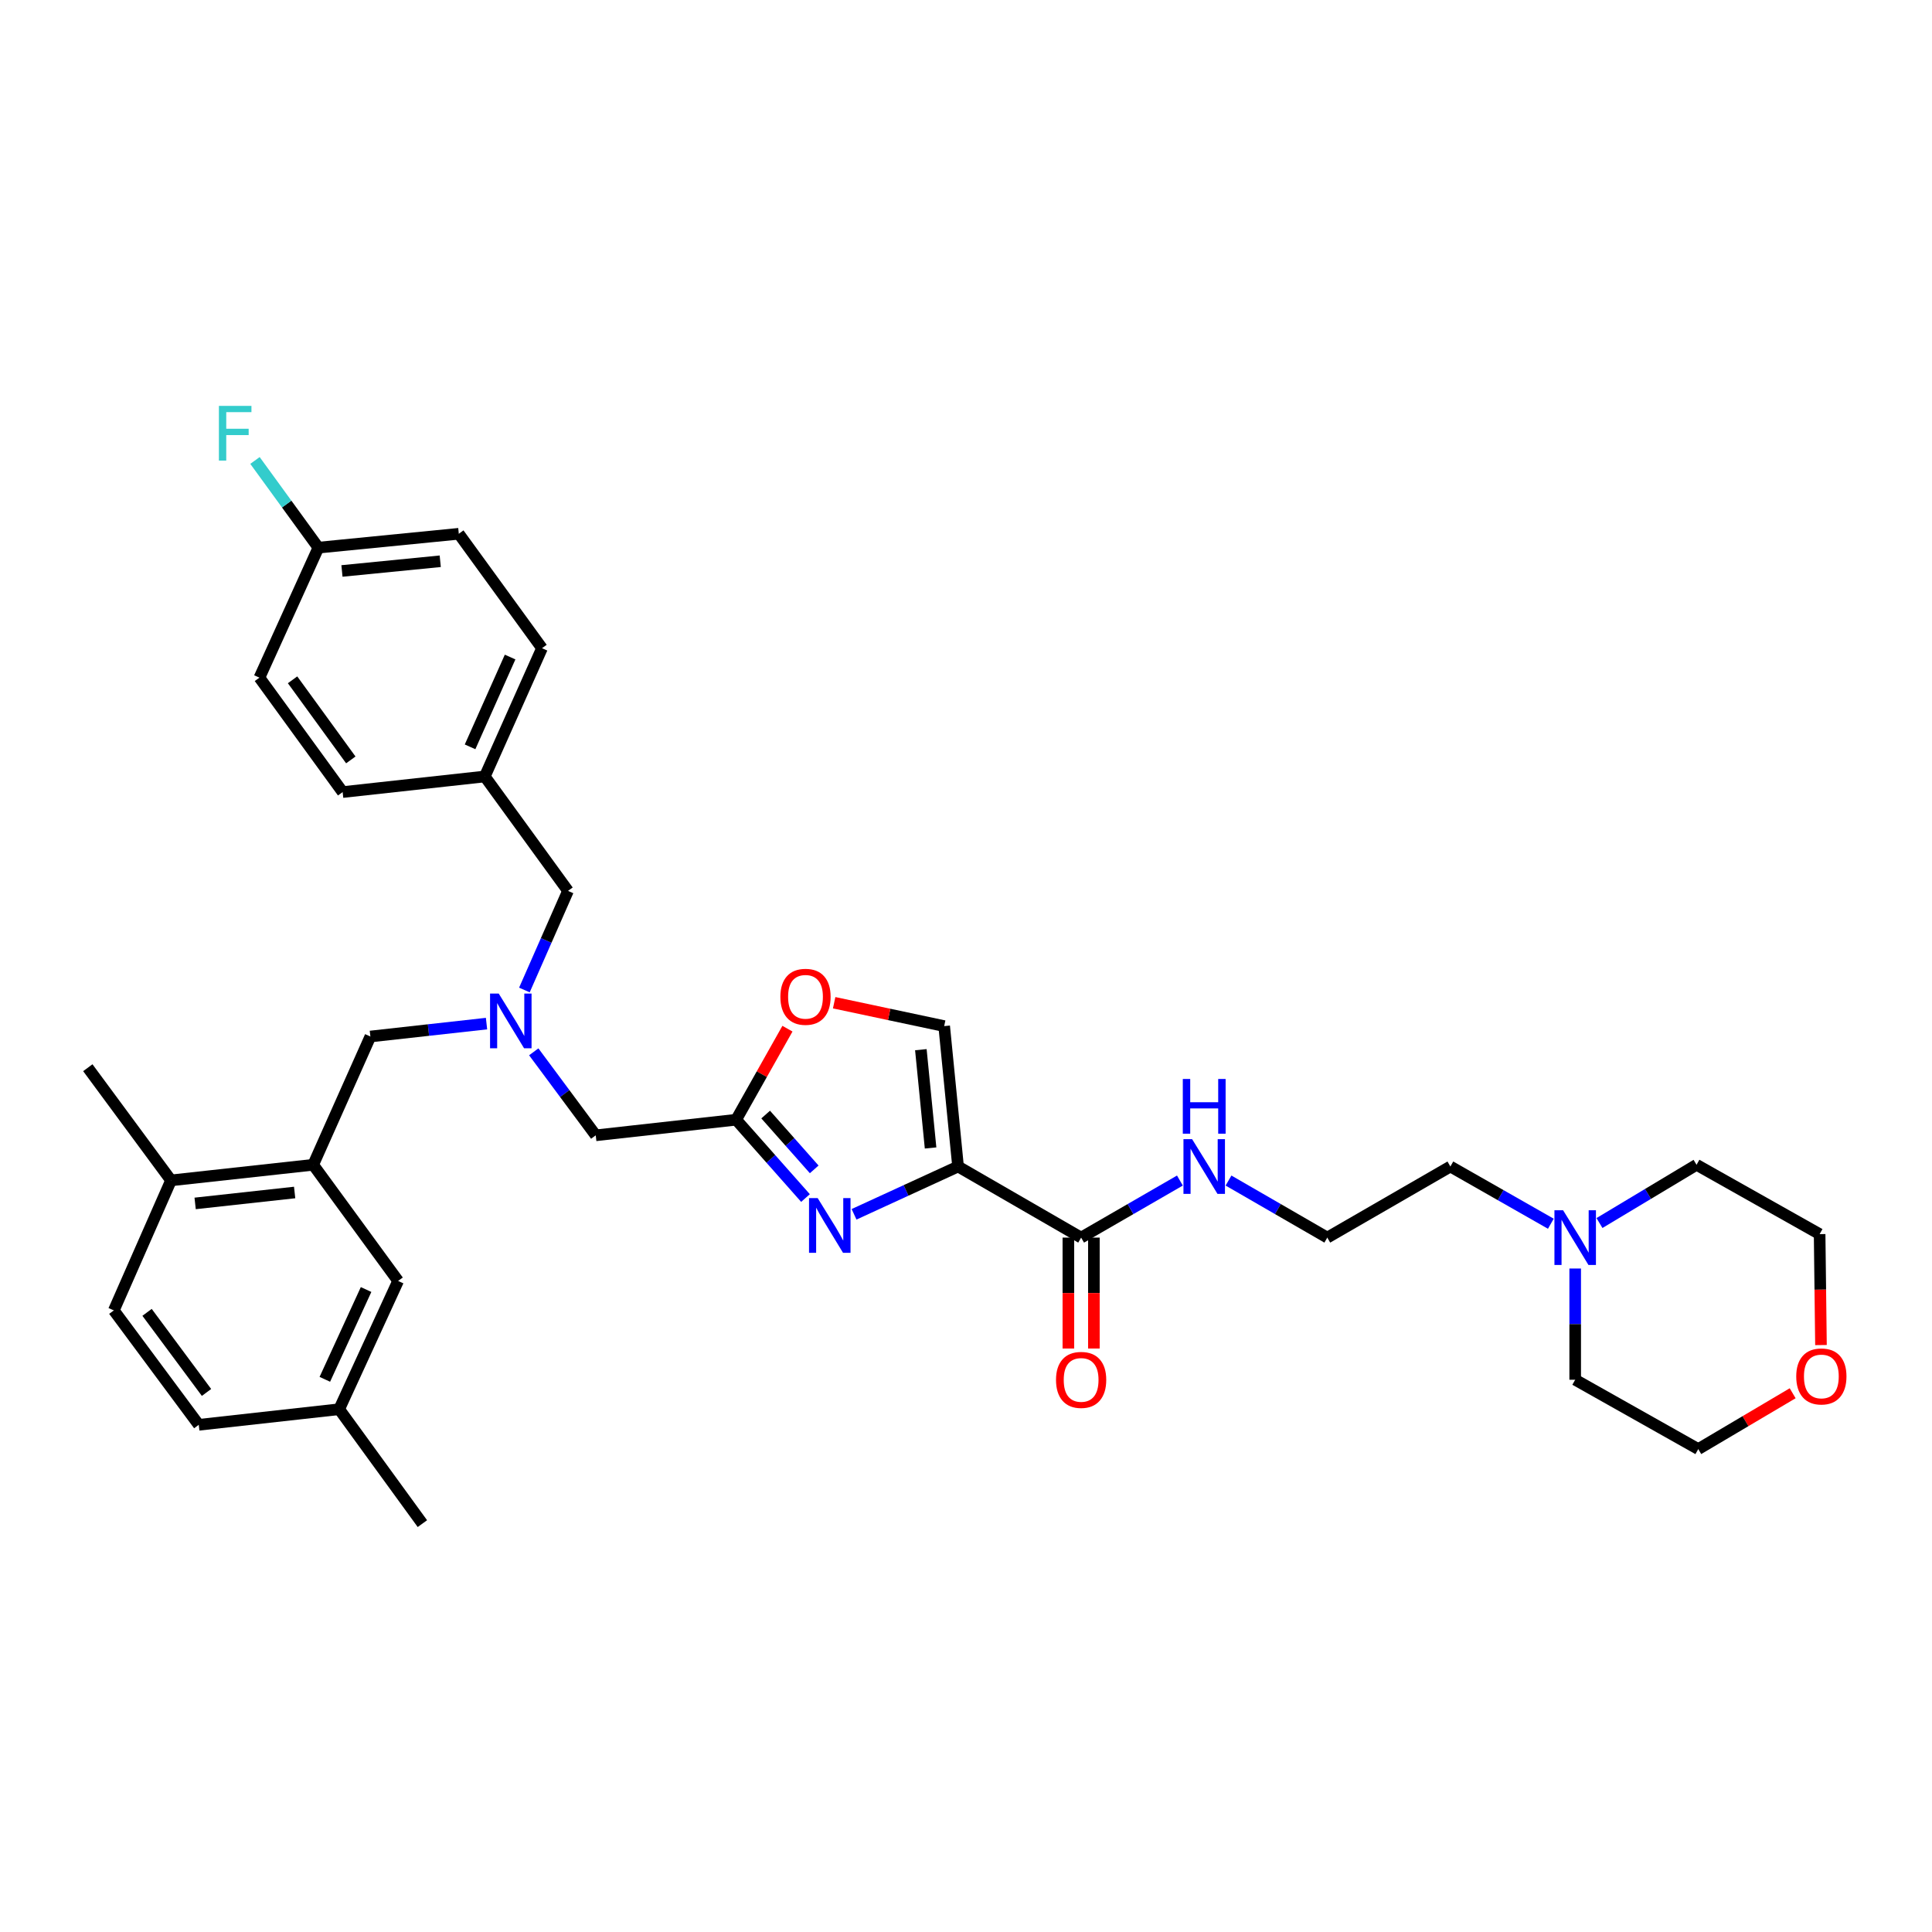 <?xml version='1.0' encoding='iso-8859-1'?>
<svg version='1.1' baseProfile='full'
              xmlns='http://www.w3.org/2000/svg'
                      xmlns:rdkit='http://www.rdkit.org/xml'
                      xmlns:xlink='http://www.w3.org/1999/xlink'
                  xml:space='preserve'
width='1000px' height='1000px' viewBox='0 0 1000 1000'>
<!-- END OF HEADER -->
<rect style='opacity:1.0;fill:#FFFFFF;stroke:none' width='1000' height='1000' x='0' y='0'> </rect>
<path class='bond-0' d='M 802.716,633.405 L 776.714,618.596' style='fill:none;fill-rule:evenodd;stroke:#0000FF;stroke-width:6px;stroke-linecap:butt;stroke-linejoin:miter;stroke-opacity:1' />
<path class='bond-0' d='M 776.714,618.596 L 750.712,603.787' style='fill:none;fill-rule:evenodd;stroke:#000000;stroke-width:6px;stroke-linecap:butt;stroke-linejoin:miter;stroke-opacity:1' />
<path class='bond-1' d='M 815.315,656.58 L 815.315,685.366' style='fill:none;fill-rule:evenodd;stroke:#0000FF;stroke-width:6px;stroke-linecap:butt;stroke-linejoin:miter;stroke-opacity:1' />
<path class='bond-1' d='M 815.315,685.366 L 815.315,714.152' style='fill:none;fill-rule:evenodd;stroke:#000000;stroke-width:6px;stroke-linecap:butt;stroke-linejoin:miter;stroke-opacity:1' />
<path class='bond-2' d='M 827.886,633.037 L 853.006,617.964' style='fill:none;fill-rule:evenodd;stroke:#0000FF;stroke-width:6px;stroke-linecap:butt;stroke-linejoin:miter;stroke-opacity:1' />
<path class='bond-2' d='M 853.006,617.964 L 878.127,602.892' style='fill:none;fill-rule:evenodd;stroke:#000000;stroke-width:6px;stroke-linecap:butt;stroke-linejoin:miter;stroke-opacity:1' />
<path class='bond-3' d='M 552.984,640.58 L 552.984,669.286' style='fill:none;fill-rule:evenodd;stroke:#000000;stroke-width:6px;stroke-linecap:butt;stroke-linejoin:miter;stroke-opacity:1' />
<path class='bond-3' d='M 552.984,669.286 L 552.984,697.993' style='fill:none;fill-rule:evenodd;stroke:#FF0000;stroke-width:6px;stroke-linecap:butt;stroke-linejoin:miter;stroke-opacity:1' />
<path class='bond-3' d='M 566.196,640.58 L 566.196,669.286' style='fill:none;fill-rule:evenodd;stroke:#000000;stroke-width:6px;stroke-linecap:butt;stroke-linejoin:miter;stroke-opacity:1' />
<path class='bond-3' d='M 566.196,669.286 L 566.196,697.993' style='fill:none;fill-rule:evenodd;stroke:#FF0000;stroke-width:6px;stroke-linecap:butt;stroke-linejoin:miter;stroke-opacity:1' />
<path class='bond-4' d='M 559.59,640.58 L 585.154,625.816' style='fill:none;fill-rule:evenodd;stroke:#000000;stroke-width:6px;stroke-linecap:butt;stroke-linejoin:miter;stroke-opacity:1' />
<path class='bond-4' d='M 585.154,625.816 L 610.718,611.052' style='fill:none;fill-rule:evenodd;stroke:#0000FF;stroke-width:6px;stroke-linecap:butt;stroke-linejoin:miter;stroke-opacity:1' />
<path class='bond-5' d='M 559.59,640.58 L 495.89,603.787' style='fill:none;fill-rule:evenodd;stroke:#000000;stroke-width:6px;stroke-linecap:butt;stroke-linejoin:miter;stroke-opacity:1' />
<path class='bond-6' d='M 635.877,611.052 L 661.441,625.816' style='fill:none;fill-rule:evenodd;stroke:#0000FF;stroke-width:6px;stroke-linecap:butt;stroke-linejoin:miter;stroke-opacity:1' />
<path class='bond-6' d='M 661.441,625.816 L 687.005,640.58' style='fill:none;fill-rule:evenodd;stroke:#000000;stroke-width:6px;stroke-linecap:butt;stroke-linejoin:miter;stroke-opacity:1' />
<path class='bond-7' d='M 942.533,696.201 L 942.183,667.492' style='fill:none;fill-rule:evenodd;stroke:#FF0000;stroke-width:6px;stroke-linecap:butt;stroke-linejoin:miter;stroke-opacity:1' />
<path class='bond-7' d='M 942.183,667.492 L 941.834,638.782' style='fill:none;fill-rule:evenodd;stroke:#000000;stroke-width:6px;stroke-linecap:butt;stroke-linejoin:miter;stroke-opacity:1' />
<path class='bond-8' d='M 927.879,721.145 L 903.45,735.594' style='fill:none;fill-rule:evenodd;stroke:#FF0000;stroke-width:6px;stroke-linecap:butt;stroke-linejoin:miter;stroke-opacity:1' />
<path class='bond-8' d='M 903.45,735.594 L 879.022,750.042' style='fill:none;fill-rule:evenodd;stroke:#000000;stroke-width:6px;stroke-linecap:butt;stroke-linejoin:miter;stroke-opacity:1' />
<path class='bond-9' d='M 276.274,544.421 L 292.316,566.031' style='fill:none;fill-rule:evenodd;stroke:#0000FF;stroke-width:6px;stroke-linecap:butt;stroke-linejoin:miter;stroke-opacity:1' />
<path class='bond-9' d='M 292.316,566.031 L 308.357,587.64' style='fill:none;fill-rule:evenodd;stroke:#000000;stroke-width:6px;stroke-linecap:butt;stroke-linejoin:miter;stroke-opacity:1' />
<path class='bond-10' d='M 251.825,529.813 L 221.767,533.152' style='fill:none;fill-rule:evenodd;stroke:#0000FF;stroke-width:6px;stroke-linecap:butt;stroke-linejoin:miter;stroke-opacity:1' />
<path class='bond-10' d='M 221.767,533.152 L 191.71,536.491' style='fill:none;fill-rule:evenodd;stroke:#000000;stroke-width:6px;stroke-linecap:butt;stroke-linejoin:miter;stroke-opacity:1' />
<path class='bond-11' d='M 271.432,512.419 L 282.716,486.77' style='fill:none;fill-rule:evenodd;stroke:#0000FF;stroke-width:6px;stroke-linecap:butt;stroke-linejoin:miter;stroke-opacity:1' />
<path class='bond-11' d='M 282.716,486.77 L 294.001,461.121' style='fill:none;fill-rule:evenodd;stroke:#000000;stroke-width:6px;stroke-linecap:butt;stroke-linejoin:miter;stroke-opacity:1' />
<path class='bond-12' d='M 308.357,587.64 L 381.033,579.567' style='fill:none;fill-rule:evenodd;stroke:#000000;stroke-width:6px;stroke-linecap:butt;stroke-linejoin:miter;stroke-opacity:1' />
<path class='bond-13' d='M 191.71,536.491 L 162.102,602.892' style='fill:none;fill-rule:evenodd;stroke:#000000;stroke-width:6px;stroke-linecap:butt;stroke-linejoin:miter;stroke-opacity:1' />
<path class='bond-14' d='M 442.056,628.523 L 468.973,616.155' style='fill:none;fill-rule:evenodd;stroke:#0000FF;stroke-width:6px;stroke-linecap:butt;stroke-linejoin:miter;stroke-opacity:1' />
<path class='bond-14' d='M 468.973,616.155 L 495.89,603.787' style='fill:none;fill-rule:evenodd;stroke:#000000;stroke-width:6px;stroke-linecap:butt;stroke-linejoin:miter;stroke-opacity:1' />
<path class='bond-15' d='M 416.922,620.103 L 398.978,599.835' style='fill:none;fill-rule:evenodd;stroke:#0000FF;stroke-width:6px;stroke-linecap:butt;stroke-linejoin:miter;stroke-opacity:1' />
<path class='bond-15' d='M 398.978,599.835 L 381.033,579.567' style='fill:none;fill-rule:evenodd;stroke:#000000;stroke-width:6px;stroke-linecap:butt;stroke-linejoin:miter;stroke-opacity:1' />
<path class='bond-15' d='M 421.43,605.265 L 408.869,591.077' style='fill:none;fill-rule:evenodd;stroke:#0000FF;stroke-width:6px;stroke-linecap:butt;stroke-linejoin:miter;stroke-opacity:1' />
<path class='bond-15' d='M 408.869,591.077 L 396.308,576.89' style='fill:none;fill-rule:evenodd;stroke:#000000;stroke-width:6px;stroke-linecap:butt;stroke-linejoin:miter;stroke-opacity:1' />
<path class='bond-16' d='M 495.89,603.787 L 488.705,531.111' style='fill:none;fill-rule:evenodd;stroke:#000000;stroke-width:6px;stroke-linecap:butt;stroke-linejoin:miter;stroke-opacity:1' />
<path class='bond-16' d='M 481.665,594.185 L 476.635,543.312' style='fill:none;fill-rule:evenodd;stroke:#000000;stroke-width:6px;stroke-linecap:butt;stroke-linejoin:miter;stroke-opacity:1' />
<path class='bond-17' d='M 488.705,531.111 L 460.232,525.061' style='fill:none;fill-rule:evenodd;stroke:#000000;stroke-width:6px;stroke-linecap:butt;stroke-linejoin:miter;stroke-opacity:1' />
<path class='bond-17' d='M 460.232,525.061 L 431.758,519.011' style='fill:none;fill-rule:evenodd;stroke:#FF0000;stroke-width:6px;stroke-linecap:butt;stroke-linejoin:miter;stroke-opacity:1' />
<path class='bond-18' d='M 162.102,602.892 L 88.523,610.965' style='fill:none;fill-rule:evenodd;stroke:#000000;stroke-width:6px;stroke-linecap:butt;stroke-linejoin:miter;stroke-opacity:1' />
<path class='bond-18' d='M 152.506,617.235 L 101.001,622.887' style='fill:none;fill-rule:evenodd;stroke:#000000;stroke-width:6px;stroke-linecap:butt;stroke-linejoin:miter;stroke-opacity:1' />
<path class='bond-19' d='M 162.102,602.892 L 206.066,663.01' style='fill:none;fill-rule:evenodd;stroke:#000000;stroke-width:6px;stroke-linecap:butt;stroke-linejoin:miter;stroke-opacity:1' />
<path class='bond-20' d='M 88.523,610.965 L 58.915,678.262' style='fill:none;fill-rule:evenodd;stroke:#000000;stroke-width:6px;stroke-linecap:butt;stroke-linejoin:miter;stroke-opacity:1' />
<path class='bond-21' d='M 88.523,610.965 L 45.455,552.645' style='fill:none;fill-rule:evenodd;stroke:#000000;stroke-width:6px;stroke-linecap:butt;stroke-linejoin:miter;stroke-opacity:1' />
<path class='bond-22' d='M 237.472,276.282 L 164.796,283.46' style='fill:none;fill-rule:evenodd;stroke:#000000;stroke-width:6px;stroke-linecap:butt;stroke-linejoin:miter;stroke-opacity:1' />
<path class='bond-22' d='M 227.869,290.506 L 176.996,295.53' style='fill:none;fill-rule:evenodd;stroke:#000000;stroke-width:6px;stroke-linecap:butt;stroke-linejoin:miter;stroke-opacity:1' />
<path class='bond-23' d='M 237.472,276.282 L 280.54,335.505' style='fill:none;fill-rule:evenodd;stroke:#000000;stroke-width:6px;stroke-linecap:butt;stroke-linejoin:miter;stroke-opacity:1' />
<path class='bond-24' d='M 164.796,283.46 L 134.285,350.756' style='fill:none;fill-rule:evenodd;stroke:#000000;stroke-width:6px;stroke-linecap:butt;stroke-linejoin:miter;stroke-opacity:1' />
<path class='bond-25' d='M 164.796,283.46 L 148.387,260.899' style='fill:none;fill-rule:evenodd;stroke:#000000;stroke-width:6px;stroke-linecap:butt;stroke-linejoin:miter;stroke-opacity:1' />
<path class='bond-25' d='M 148.387,260.899 L 131.978,238.338' style='fill:none;fill-rule:evenodd;stroke:#33CCCC;stroke-width:6px;stroke-linecap:butt;stroke-linejoin:miter;stroke-opacity:1' />
<path class='bond-26' d='M 134.285,350.756 L 177.354,409.979' style='fill:none;fill-rule:evenodd;stroke:#000000;stroke-width:6px;stroke-linecap:butt;stroke-linejoin:miter;stroke-opacity:1' />
<path class='bond-26' d='M 151.43,351.869 L 181.578,393.325' style='fill:none;fill-rule:evenodd;stroke:#000000;stroke-width:6px;stroke-linecap:butt;stroke-linejoin:miter;stroke-opacity:1' />
<path class='bond-27' d='M 177.354,409.979 L 250.933,401.905' style='fill:none;fill-rule:evenodd;stroke:#000000;stroke-width:6px;stroke-linecap:butt;stroke-linejoin:miter;stroke-opacity:1' />
<path class='bond-28' d='M 250.933,401.905 L 280.54,335.505' style='fill:none;fill-rule:evenodd;stroke:#000000;stroke-width:6px;stroke-linecap:butt;stroke-linejoin:miter;stroke-opacity:1' />
<path class='bond-28' d='M 243.308,386.565 L 264.033,340.084' style='fill:none;fill-rule:evenodd;stroke:#000000;stroke-width:6px;stroke-linecap:butt;stroke-linejoin:miter;stroke-opacity:1' />
<path class='bond-29' d='M 250.933,401.905 L 294.001,461.121' style='fill:none;fill-rule:evenodd;stroke:#000000;stroke-width:6px;stroke-linecap:butt;stroke-linejoin:miter;stroke-opacity:1' />
<path class='bond-30' d='M 206.066,663.01 L 175.563,729.411' style='fill:none;fill-rule:evenodd;stroke:#000000;stroke-width:6px;stroke-linecap:butt;stroke-linejoin:miter;stroke-opacity:1' />
<path class='bond-30' d='M 189.485,667.455 L 168.133,713.936' style='fill:none;fill-rule:evenodd;stroke:#000000;stroke-width:6px;stroke-linecap:butt;stroke-linejoin:miter;stroke-opacity:1' />
<path class='bond-31' d='M 58.915,678.262 L 102.879,737.484' style='fill:none;fill-rule:evenodd;stroke:#000000;stroke-width:6px;stroke-linecap:butt;stroke-linejoin:miter;stroke-opacity:1' />
<path class='bond-31' d='M 76.118,679.27 L 106.892,720.726' style='fill:none;fill-rule:evenodd;stroke:#000000;stroke-width:6px;stroke-linecap:butt;stroke-linejoin:miter;stroke-opacity:1' />
<path class='bond-32' d='M 175.563,729.411 L 102.879,737.484' style='fill:none;fill-rule:evenodd;stroke:#000000;stroke-width:6px;stroke-linecap:butt;stroke-linejoin:miter;stroke-opacity:1' />
<path class='bond-33' d='M 175.563,729.411 L 218.631,788.626' style='fill:none;fill-rule:evenodd;stroke:#000000;stroke-width:6px;stroke-linecap:butt;stroke-linejoin:miter;stroke-opacity:1' />
<path class='bond-34' d='M 407.579,532.447 L 394.306,556.007' style='fill:none;fill-rule:evenodd;stroke:#FF0000;stroke-width:6px;stroke-linecap:butt;stroke-linejoin:miter;stroke-opacity:1' />
<path class='bond-34' d='M 394.306,556.007 L 381.033,579.567' style='fill:none;fill-rule:evenodd;stroke:#000000;stroke-width:6px;stroke-linecap:butt;stroke-linejoin:miter;stroke-opacity:1' />
<path class='bond-35' d='M 750.712,603.787 L 687.005,640.58' style='fill:none;fill-rule:evenodd;stroke:#000000;stroke-width:6px;stroke-linecap:butt;stroke-linejoin:miter;stroke-opacity:1' />
<path class='bond-36' d='M 815.315,714.152 L 879.022,750.042' style='fill:none;fill-rule:evenodd;stroke:#000000;stroke-width:6px;stroke-linecap:butt;stroke-linejoin:miter;stroke-opacity:1' />
<path class='bond-37' d='M 878.127,602.892 L 941.834,638.782' style='fill:none;fill-rule:evenodd;stroke:#000000;stroke-width:6px;stroke-linecap:butt;stroke-linejoin:miter;stroke-opacity:1' />
<path  class='atom-0' d='M 809.055 626.42
L 818.335 641.42
Q 819.255 642.9, 820.735 645.58
Q 822.215 648.26, 822.295 648.42
L 822.295 626.42
L 826.055 626.42
L 826.055 654.74
L 822.175 654.74
L 812.215 638.34
Q 811.055 636.42, 809.815 634.22
Q 808.615 632.02, 808.255 631.34
L 808.255 654.74
L 804.575 654.74
L 804.575 626.42
L 809.055 626.42
' fill='#0000FF'/>
<path  class='atom-2' d='M 546.59 714.232
Q 546.59 707.432, 549.95 703.632
Q 553.31 699.832, 559.59 699.832
Q 565.87 699.832, 569.23 703.632
Q 572.59 707.432, 572.59 714.232
Q 572.59 721.112, 569.19 725.032
Q 565.79 728.912, 559.59 728.912
Q 553.35 728.912, 549.95 725.032
Q 546.59 721.152, 546.59 714.232
M 559.59 725.712
Q 563.91 725.712, 566.23 722.832
Q 568.59 719.912, 568.59 714.232
Q 568.59 708.672, 566.23 705.872
Q 563.91 703.032, 559.59 703.032
Q 555.27 703.032, 552.91 705.832
Q 550.59 708.632, 550.59 714.232
Q 550.59 719.952, 552.91 722.832
Q 555.27 725.712, 559.59 725.712
' fill='#FF0000'/>
<path  class='atom-3' d='M 617.037 589.627
L 626.317 604.627
Q 627.237 606.107, 628.717 608.787
Q 630.197 611.467, 630.277 611.627
L 630.277 589.627
L 634.037 589.627
L 634.037 617.947
L 630.157 617.947
L 620.197 601.547
Q 619.037 599.627, 617.797 597.427
Q 616.597 595.227, 616.237 594.547
L 616.237 617.947
L 612.557 617.947
L 612.557 589.627
L 617.037 589.627
' fill='#0000FF'/>
<path  class='atom-3' d='M 612.217 558.475
L 616.057 558.475
L 616.057 570.515
L 630.537 570.515
L 630.537 558.475
L 634.377 558.475
L 634.377 586.795
L 630.537 586.795
L 630.537 573.715
L 616.057 573.715
L 616.057 586.795
L 612.217 586.795
L 612.217 558.475
' fill='#0000FF'/>
<path  class='atom-4' d='M 929.729 712.441
Q 929.729 705.641, 933.089 701.841
Q 936.449 698.041, 942.729 698.041
Q 949.009 698.041, 952.369 701.841
Q 955.729 705.641, 955.729 712.441
Q 955.729 719.321, 952.329 723.241
Q 948.929 727.121, 942.729 727.121
Q 936.489 727.121, 933.089 723.241
Q 929.729 719.361, 929.729 712.441
M 942.729 723.921
Q 947.049 723.921, 949.369 721.041
Q 951.729 718.121, 951.729 712.441
Q 951.729 706.881, 949.369 704.081
Q 947.049 701.241, 942.729 701.241
Q 938.409 701.241, 936.049 704.041
Q 933.729 706.841, 933.729 712.441
Q 933.729 718.161, 936.049 721.041
Q 938.409 723.921, 942.729 723.921
' fill='#FF0000'/>
<path  class='atom-5' d='M 258.133 514.257
L 267.413 529.257
Q 268.333 530.737, 269.813 533.417
Q 271.293 536.097, 271.373 536.257
L 271.373 514.257
L 275.133 514.257
L 275.133 542.577
L 271.253 542.577
L 261.293 526.177
Q 260.133 524.257, 258.893 522.057
Q 257.693 519.857, 257.333 519.177
L 257.333 542.577
L 253.653 542.577
L 253.653 514.257
L 258.133 514.257
' fill='#0000FF'/>
<path  class='atom-8' d='M 423.229 620.138
L 432.509 635.138
Q 433.429 636.618, 434.909 639.298
Q 436.389 641.978, 436.469 642.138
L 436.469 620.138
L 440.229 620.138
L 440.229 648.458
L 436.349 648.458
L 426.389 632.058
Q 425.229 630.138, 423.989 627.938
Q 422.789 625.738, 422.429 625.058
L 422.429 648.458
L 418.749 648.458
L 418.749 620.138
L 423.229 620.138
' fill='#0000FF'/>
<path  class='atom-20' d='M 113.307 210.084
L 130.147 210.084
L 130.147 213.324
L 117.107 213.324
L 117.107 221.924
L 128.707 221.924
L 128.707 225.204
L 117.107 225.204
L 117.107 238.404
L 113.307 238.404
L 113.307 210.084
' fill='#33CCCC'/>
<path  class='atom-27' d='M 403.924 515.939
Q 403.924 509.139, 407.284 505.339
Q 410.644 501.539, 416.924 501.539
Q 423.204 501.539, 426.564 505.339
Q 429.924 509.139, 429.924 515.939
Q 429.924 522.819, 426.524 526.739
Q 423.124 530.619, 416.924 530.619
Q 410.684 530.619, 407.284 526.739
Q 403.924 522.859, 403.924 515.939
M 416.924 527.419
Q 421.244 527.419, 423.564 524.539
Q 425.924 521.619, 425.924 515.939
Q 425.924 510.379, 423.564 507.579
Q 421.244 504.739, 416.924 504.739
Q 412.604 504.739, 410.244 507.539
Q 407.924 510.339, 407.924 515.939
Q 407.924 521.659, 410.244 524.539
Q 412.604 527.419, 416.924 527.419
' fill='#FF0000'/>
</svg>
